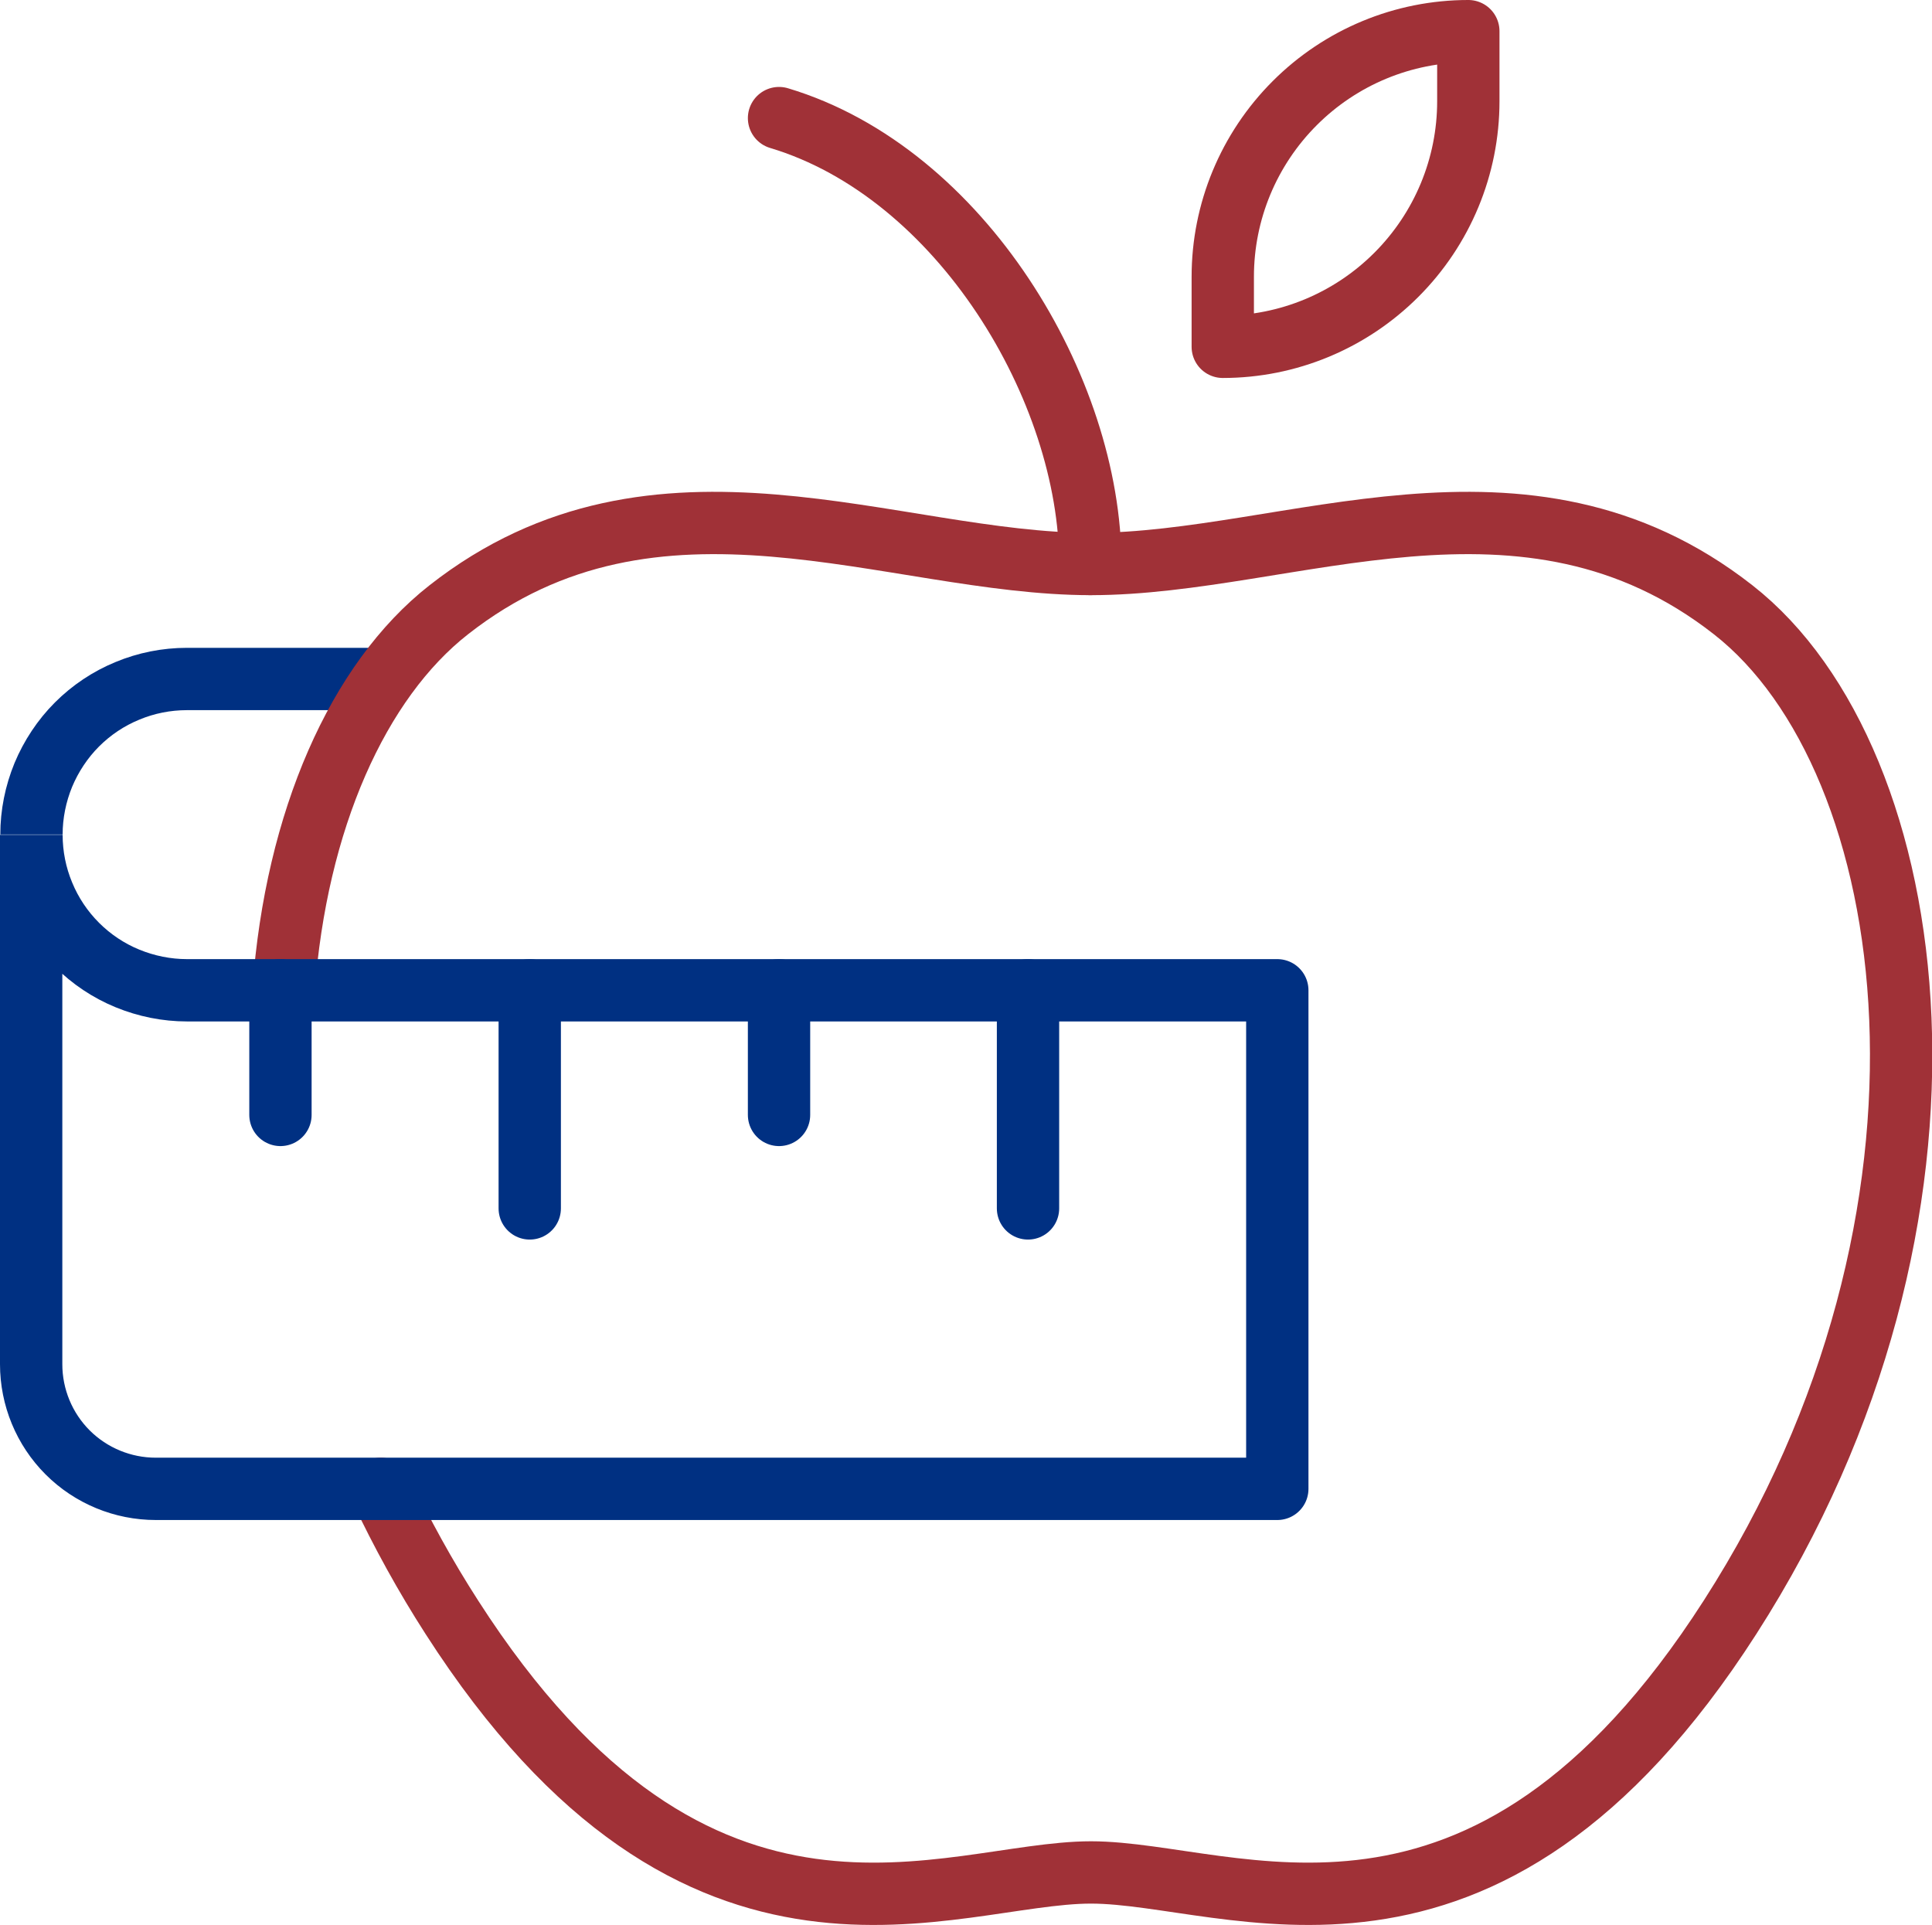 <?xml version="1.0" encoding="UTF-8"?><svg id="a" xmlns="http://www.w3.org/2000/svg" width="62" height="61.78" viewBox="0 0 62 61.78"><defs><style>.b,.c,.d{stroke-linecap:round;}.b,.c,.d,.e,.f,.g{fill:none;stroke-width:2px;}.b,.c,.g{stroke:#a03137;}.b,.f,.g{stroke-linejoin:round;}.c,.d,.e{stroke-miterlimit:10;}.d,.e,.f{stroke:#003082;}</style></defs><path class="e" d="M12.31,21.79H6c-.66,0-1.31,.13-1.91,.38-.61,.25-1.16,.62-1.62,1.08-.46,.46-.83,1.02-1.08,1.62-.25,.61-.38,1.26-.38,1.91"/><path class="b" d="M34.99,18.1c0-5.6-4.15-12.56-9.99-14.31"/><path class="c" d="M12.22,47.78c.67,1.42,1.43,2.8,2.28,4.12,7.95,12.39,15.97,8.19,20.51,8.19s12.56,4.2,20.51-8.19c8.29-12.91,6.25-27.52,.1-32.33-6.7-5.25-14.23-1.47-20.61-1.47s-13.92-3.78-20.61,1.47c-2.91,2.28-4.9,6.76-5.3,12.21"/><path class="g" d="M47.12,1V3.25c0,2.09-.83,4.09-2.31,5.57-1.48,1.48-3.48,2.31-5.57,2.31h0v-2.25c0-2.09,.83-4.09,2.31-5.57,1.48-1.48,3.48-2.31,5.57-2.31h0Z"/><path class="d" d="M17,38.78v-7"/><path class="d" d="M9,35.78v-4"/><path class="d" d="M25,35.78v-4"/><path class="d" d="M32.99,38.78v-7"/><path class="f" d="M1.01,26.79c0,.66,.13,1.31,.38,1.91,.25,.61,.62,1.16,1.08,1.62,.46,.46,1.01,.83,1.62,1.08,.61,.25,1.26,.38,1.91,.38H40.99v16H5c-1.06,0-2.08-.42-2.83-1.17-.75-.75-1.17-1.77-1.17-2.83V26.79"/></svg>
